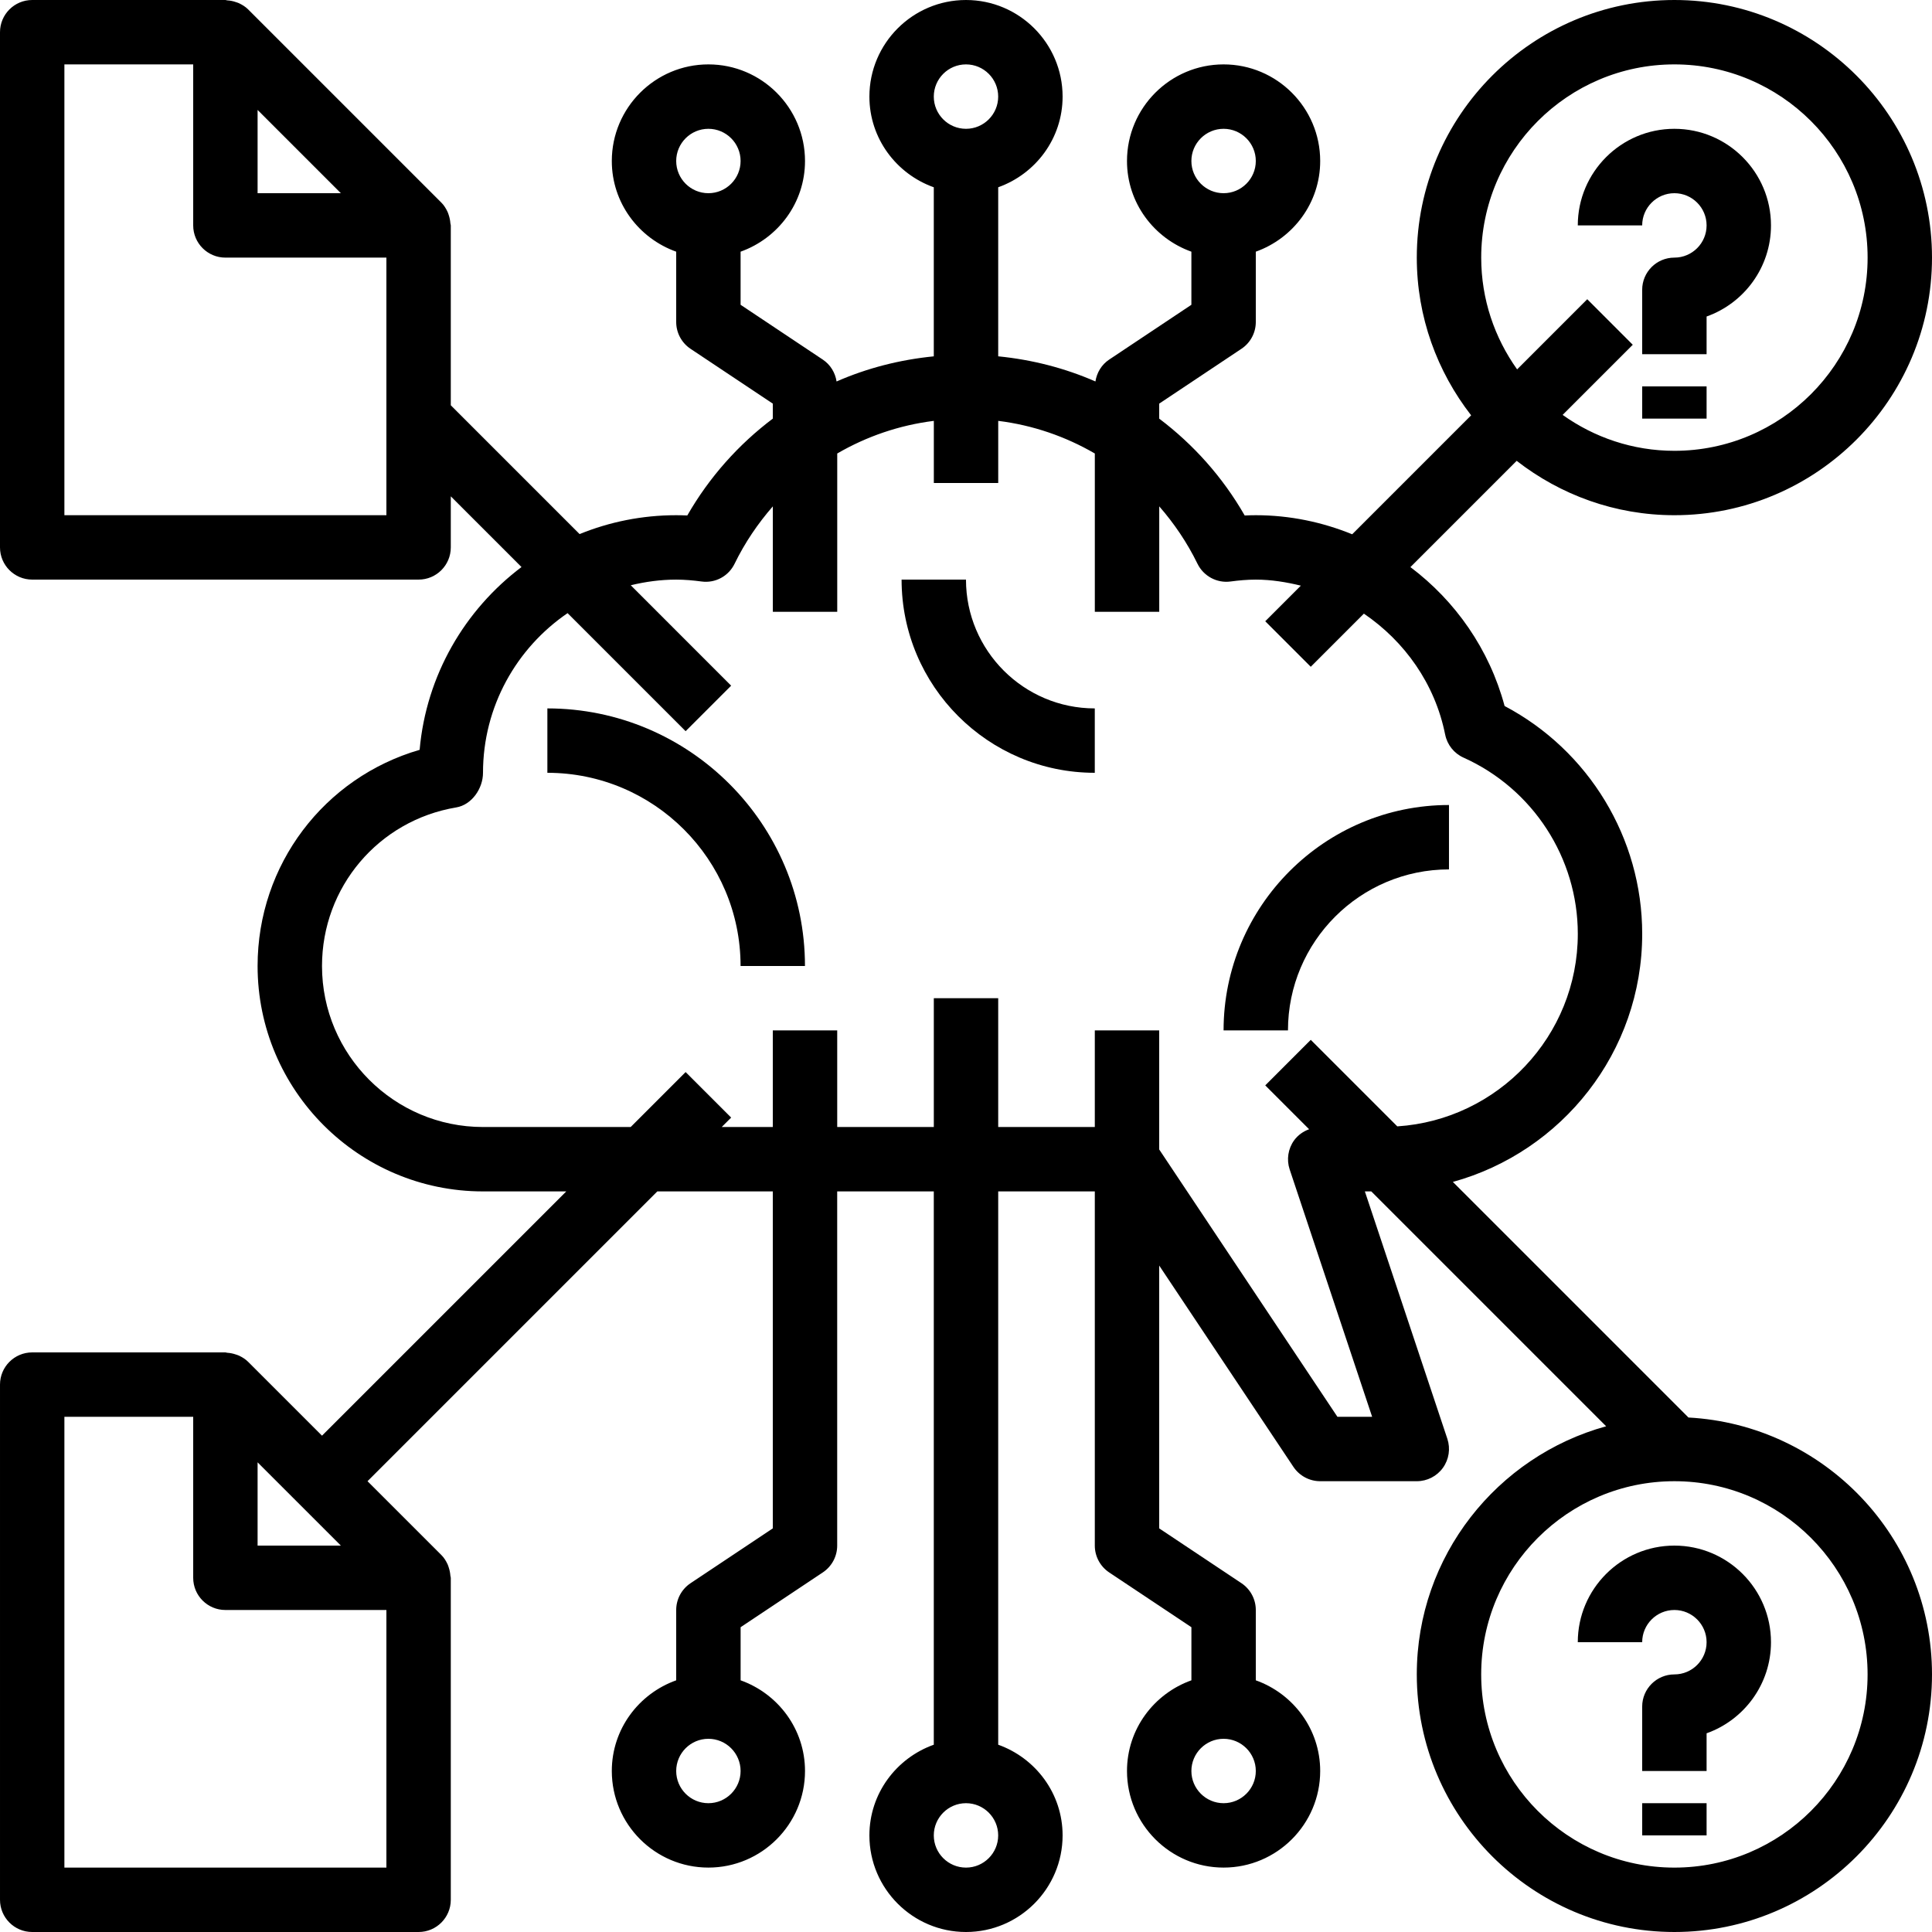 <svg xmlns="http://www.w3.org/2000/svg" width="100" height="100" viewBox="0 0 100 100" fill="none"><path d="M28.332 36.667V40C33.847 40 38.332 44.486 38.332 50H41.665C41.665 42.648 35.684 36.667 28.332 36.667Z" fill="black"></path><path d="M63.332 53.334H66.665C66.665 48.738 70.403 45 74.999 45V41.667C68.566 41.667 63.332 46.902 63.332 53.334Z" fill="black"></path><path d="M49.999 30H46.666C46.666 35.515 51.151 40 56.666 40V36.667C52.99 36.667 49.999 33.676 49.999 30Z" fill="black"></path><path d="M86.666 26.667C94.018 26.667 100 20.686 100 13.334C100 5.981 94.018 0 86.666 0C79.314 0 73.333 5.981 73.333 13.334C73.333 16.41 74.39 19.237 76.146 21.497L69.989 27.654C68.438 27.022 66.753 26.667 65 26.667C64.813 26.667 64.622 26.672 64.426 26.682C63.282 24.688 61.766 23 60 21.668V20.892L64.258 18.053C64.722 17.744 65 17.223 65 16.667V13.027C66.935 12.336 68.333 10.503 68.333 8.334C68.333 5.577 66.09 3.333 63.333 3.333C60.576 3.333 58.333 5.577 58.333 8.334C58.333 10.503 59.731 12.336 61.666 13.027V15.776L57.408 18.614C57.017 18.874 56.77 19.289 56.699 19.744C55.123 19.055 53.43 18.618 51.667 18.443V9.693C53.602 9.003 55 7.17 55 5C55 2.243 52.757 9.15527e-05 50 9.15527e-05C47.243 9.15527e-05 45 2.243 45 5C45 7.17 46.398 9.003 48.333 9.694V18.444C46.57 18.619 44.877 19.054 43.301 19.745C43.23 19.288 42.981 18.875 42.591 18.615L38.333 15.776V13.027C40.269 12.336 41.667 10.503 41.667 8.334C41.667 5.577 39.423 3.333 36.667 3.333C33.91 3.333 31.667 5.577 31.667 8.334C31.667 10.503 33.065 12.336 35 13.027V16.667C35 17.223 35.278 17.744 35.742 18.054L40 20.891V21.668C38.233 23 36.718 24.688 35.574 26.681C35.378 26.672 35.187 26.667 35 26.667C33.231 26.667 31.544 27.015 30 27.644L23.333 20.977V11.667C23.333 11.63 23.315 11.598 23.312 11.562C23.302 11.415 23.273 11.273 23.227 11.133C23.208 11.08 23.195 11.027 23.17 10.975C23.088 10.798 22.987 10.629 22.844 10.487L12.844 0.487C12.7 0.343 12.532 0.242 12.353 0.16C12.305 0.138 12.258 0.125 12.21 0.109C12.063 0.057 11.914 0.027 11.758 0.019C11.727 0.016 11.699 0 11.667 0H1.667C0.747 0 0 0.745 0 1.667V28.333C0 29.255 0.747 30 1.667 30H21.667C22.586 30 23.333 29.255 23.333 28.333V25.69L26.993 29.35C24.06 31.561 22.062 34.949 21.72 38.811C16.787 40.243 13.333 44.75 13.333 50C13.333 56.432 18.567 61.667 25 61.667H29.31L16.667 74.31L12.845 70.489C12.7 70.344 12.532 70.242 12.354 70.161C12.307 70.139 12.258 70.126 12.21 70.109C12.063 70.058 11.913 70.028 11.758 70.019C11.727 70.016 11.699 70 11.667 70H1.667C0.747 70 9.88188e-05 70.745 9.88188e-05 71.667V98.333C9.88188e-05 99.255 0.747 100 1.667 100H21.667C22.586 100 23.333 99.255 23.333 98.333V81.667C23.333 81.63 23.315 81.598 23.312 81.562C23.302 81.415 23.273 81.273 23.227 81.133C23.208 81.08 23.195 81.027 23.171 80.975C23.089 80.798 22.987 80.629 22.844 80.487L19.023 76.667L34.023 61.667H40V79.109L35.742 81.947C35.278 82.257 35 82.777 35 83.333V86.973C33.065 87.663 31.667 89.496 31.667 91.666C31.667 94.423 33.91 96.666 36.667 96.666C39.423 96.666 41.667 94.423 41.667 91.666C41.667 89.497 40.269 87.663 38.334 86.973V84.224L42.592 81.386C43.055 81.076 43.333 80.556 43.333 80V61.666H48.333V90.306C46.398 90.996 45 92.829 45 95C45 97.757 47.243 100 50 100C52.757 100 55 97.757 55 95C55 92.83 53.602 90.997 51.667 90.306V61.666H56.667V80C56.667 80.556 56.945 81.076 57.408 81.387L61.667 84.224V86.973C59.731 87.663 58.333 89.496 58.333 91.666C58.333 94.423 60.577 96.666 63.333 96.666C66.09 96.666 68.333 94.423 68.333 91.666C68.333 89.497 66.935 87.663 65 86.973V83.333C65 82.777 64.722 82.257 64.258 81.946L60 79.109V65.505L66.947 75.925C67.257 76.388 67.777 76.667 68.333 76.667H73.333C73.868 76.667 74.372 76.41 74.685 75.975C74.999 75.539 75.083 74.98 74.915 74.473L70.645 61.667H70.977L83.134 73.824C77.493 75.378 73.333 80.54 73.333 86.667C73.333 94.019 79.315 100 86.667 100C94.019 100 100 94.019 100 86.667C100 79.56 94.407 73.751 87.394 73.37L75.2 61.176C80.84 59.622 85 54.46 85 48.333C85 43.378 82.23 38.84 77.878 36.543C77.091 33.608 75.333 31.106 73.003 29.353L78.503 23.853C80.763 25.61 83.59 26.667 86.666 26.667ZM63.333 6.667C64.251 6.667 65 7.414 65 8.333C65 9.253 64.251 10 63.333 10C62.415 10 61.666 9.253 61.666 8.333C61.666 7.414 62.415 6.667 63.333 6.667ZM36.666 6.667C37.584 6.667 38.333 7.414 38.333 8.333C38.333 9.253 37.584 10 36.666 10C35.748 10 35 9.253 35 8.333C35 7.414 35.748 6.667 36.666 6.667ZM17.643 10H13.333V5.69L17.643 10ZM3.333 26.667V3.333H10V11.667C10 12.589 10.747 13.334 11.666 13.334H20V26.667H3.333ZM17.643 80H13.333V75.69L17.643 80ZM3.333 96.667V73.333H10V81.667C10 82.589 10.747 83.333 11.666 83.333H20V96.667H3.333ZM36.666 93.333C35.748 93.333 35 92.586 35 91.667C35 90.747 35.748 90 36.666 90C37.584 90 38.333 90.747 38.333 91.667C38.333 92.586 37.584 93.333 36.666 93.333ZM50 96.667C49.081 96.667 48.333 95.92 48.333 95C48.333 94.081 49.081 93.333 50 93.333C50.918 93.333 51.666 94.081 51.666 95C51.666 95.92 50.918 96.667 50 96.667ZM63.333 93.333C62.415 93.333 61.666 92.586 61.666 91.667C61.666 90.747 62.415 90 63.333 90C64.251 90 65 90.747 65 91.667C65 92.586 64.251 93.333 63.333 93.333ZM50 3.333C50.918 3.333 51.666 4.08 51.666 5C51.666 5.92 50.918 6.667 50 6.667C49.081 6.667 48.333 5.92 48.333 5C48.333 4.08 49.081 3.333 50 3.333ZM96.666 86.667C96.666 92.182 92.181 96.667 86.666 96.667C81.151 96.667 76.666 92.182 76.666 86.667C76.666 81.152 81.151 76.667 86.666 76.667C92.181 76.667 96.666 81.152 96.666 86.667ZM74.802 38.021C74.906 38.549 75.261 38.994 75.753 39.215C79.345 40.828 81.667 44.409 81.667 48.334C81.667 53.627 77.532 57.961 72.324 58.301L67.845 53.822L65.489 56.179L67.759 58.449C67.453 58.562 67.179 58.754 66.982 59.025C66.669 59.461 66.584 60.02 66.752 60.527L71.022 73.334H69.225L60 59.496V53.334H56.667V58.334H51.667V51.667H48.334V58.334H43.334V53.334H40V58.334H37.356L37.845 57.846L35.488 55.49L32.644 58.334H25C20.405 58.334 16.667 54.596 16.667 50.001C16.667 45.919 19.589 42.466 23.615 41.792C24.418 41.658 25 40.814 25 40.001C25 36.569 26.738 33.537 29.378 31.736L35.488 37.846L37.844 35.49L32.648 30.293C33.403 30.11 34.188 30.001 35 30.001C35.445 30.001 35.88 30.041 36.31 30.098C37.027 30.196 37.711 29.821 38.024 29.176C38.557 28.081 39.231 27.094 40.002 26.209L40.002 31.668H43.335V23.473C44.853 22.591 46.543 22.008 48.335 21.784V25.001H51.668V21.784C53.46 22.006 55.15 22.591 56.668 23.473V31.668H60.002V26.209C60.772 27.092 61.445 28.081 61.98 29.176C62.293 29.821 62.988 30.194 63.694 30.098C64.12 30.041 64.555 30.001 65 30.001C65.804 30.001 66.577 30.129 67.332 30.313L65.489 32.156L67.845 34.512L70.595 31.762C72.703 33.196 74.275 35.391 74.801 38.021L74.802 38.021ZM76.667 13.334C76.667 7.819 81.152 3.333 86.667 3.333C92.182 3.333 96.667 7.819 96.667 13.334C96.667 18.848 92.182 23.334 86.667 23.334C84.51 23.334 82.517 22.64 80.882 21.475L84.512 17.845L82.156 15.488L78.526 19.119C77.36 17.484 76.667 15.49 76.667 13.334Z" fill="black"></path><path d="M86.666 10C87.584 10 88.333 10.747 88.333 11.667C88.333 12.587 87.584 13.334 86.666 13.334C85.746 13.334 84.999 14.079 84.999 15V18.334H88.333V16.382C90.272 15.694 91.666 13.84 91.666 11.667C91.666 8.91 89.423 6.667 86.666 6.667C83.909 6.667 81.666 8.91 81.666 11.667H84.999C84.999 10.747 85.748 10 86.666 10Z" fill="black"></path><path d="M81.666 85H84.999C84.999 84.08 85.748 83.333 86.666 83.333C87.584 83.333 88.333 84.08 88.333 85C88.333 85.92 87.584 86.667 86.666 86.667C85.746 86.667 84.999 87.412 84.999 88.333V91.667H88.333V89.715C90.272 89.027 91.666 87.173 91.666 85C91.666 82.243 89.423 80 86.666 80C83.909 80 81.666 82.243 81.666 85Z" fill="black"></path><path d="M85 93.333H88.333V95H85V93.333Z" fill="black"></path><path d="M85 20H88.333V21.667H85V20Z" fill="black"></path></svg>